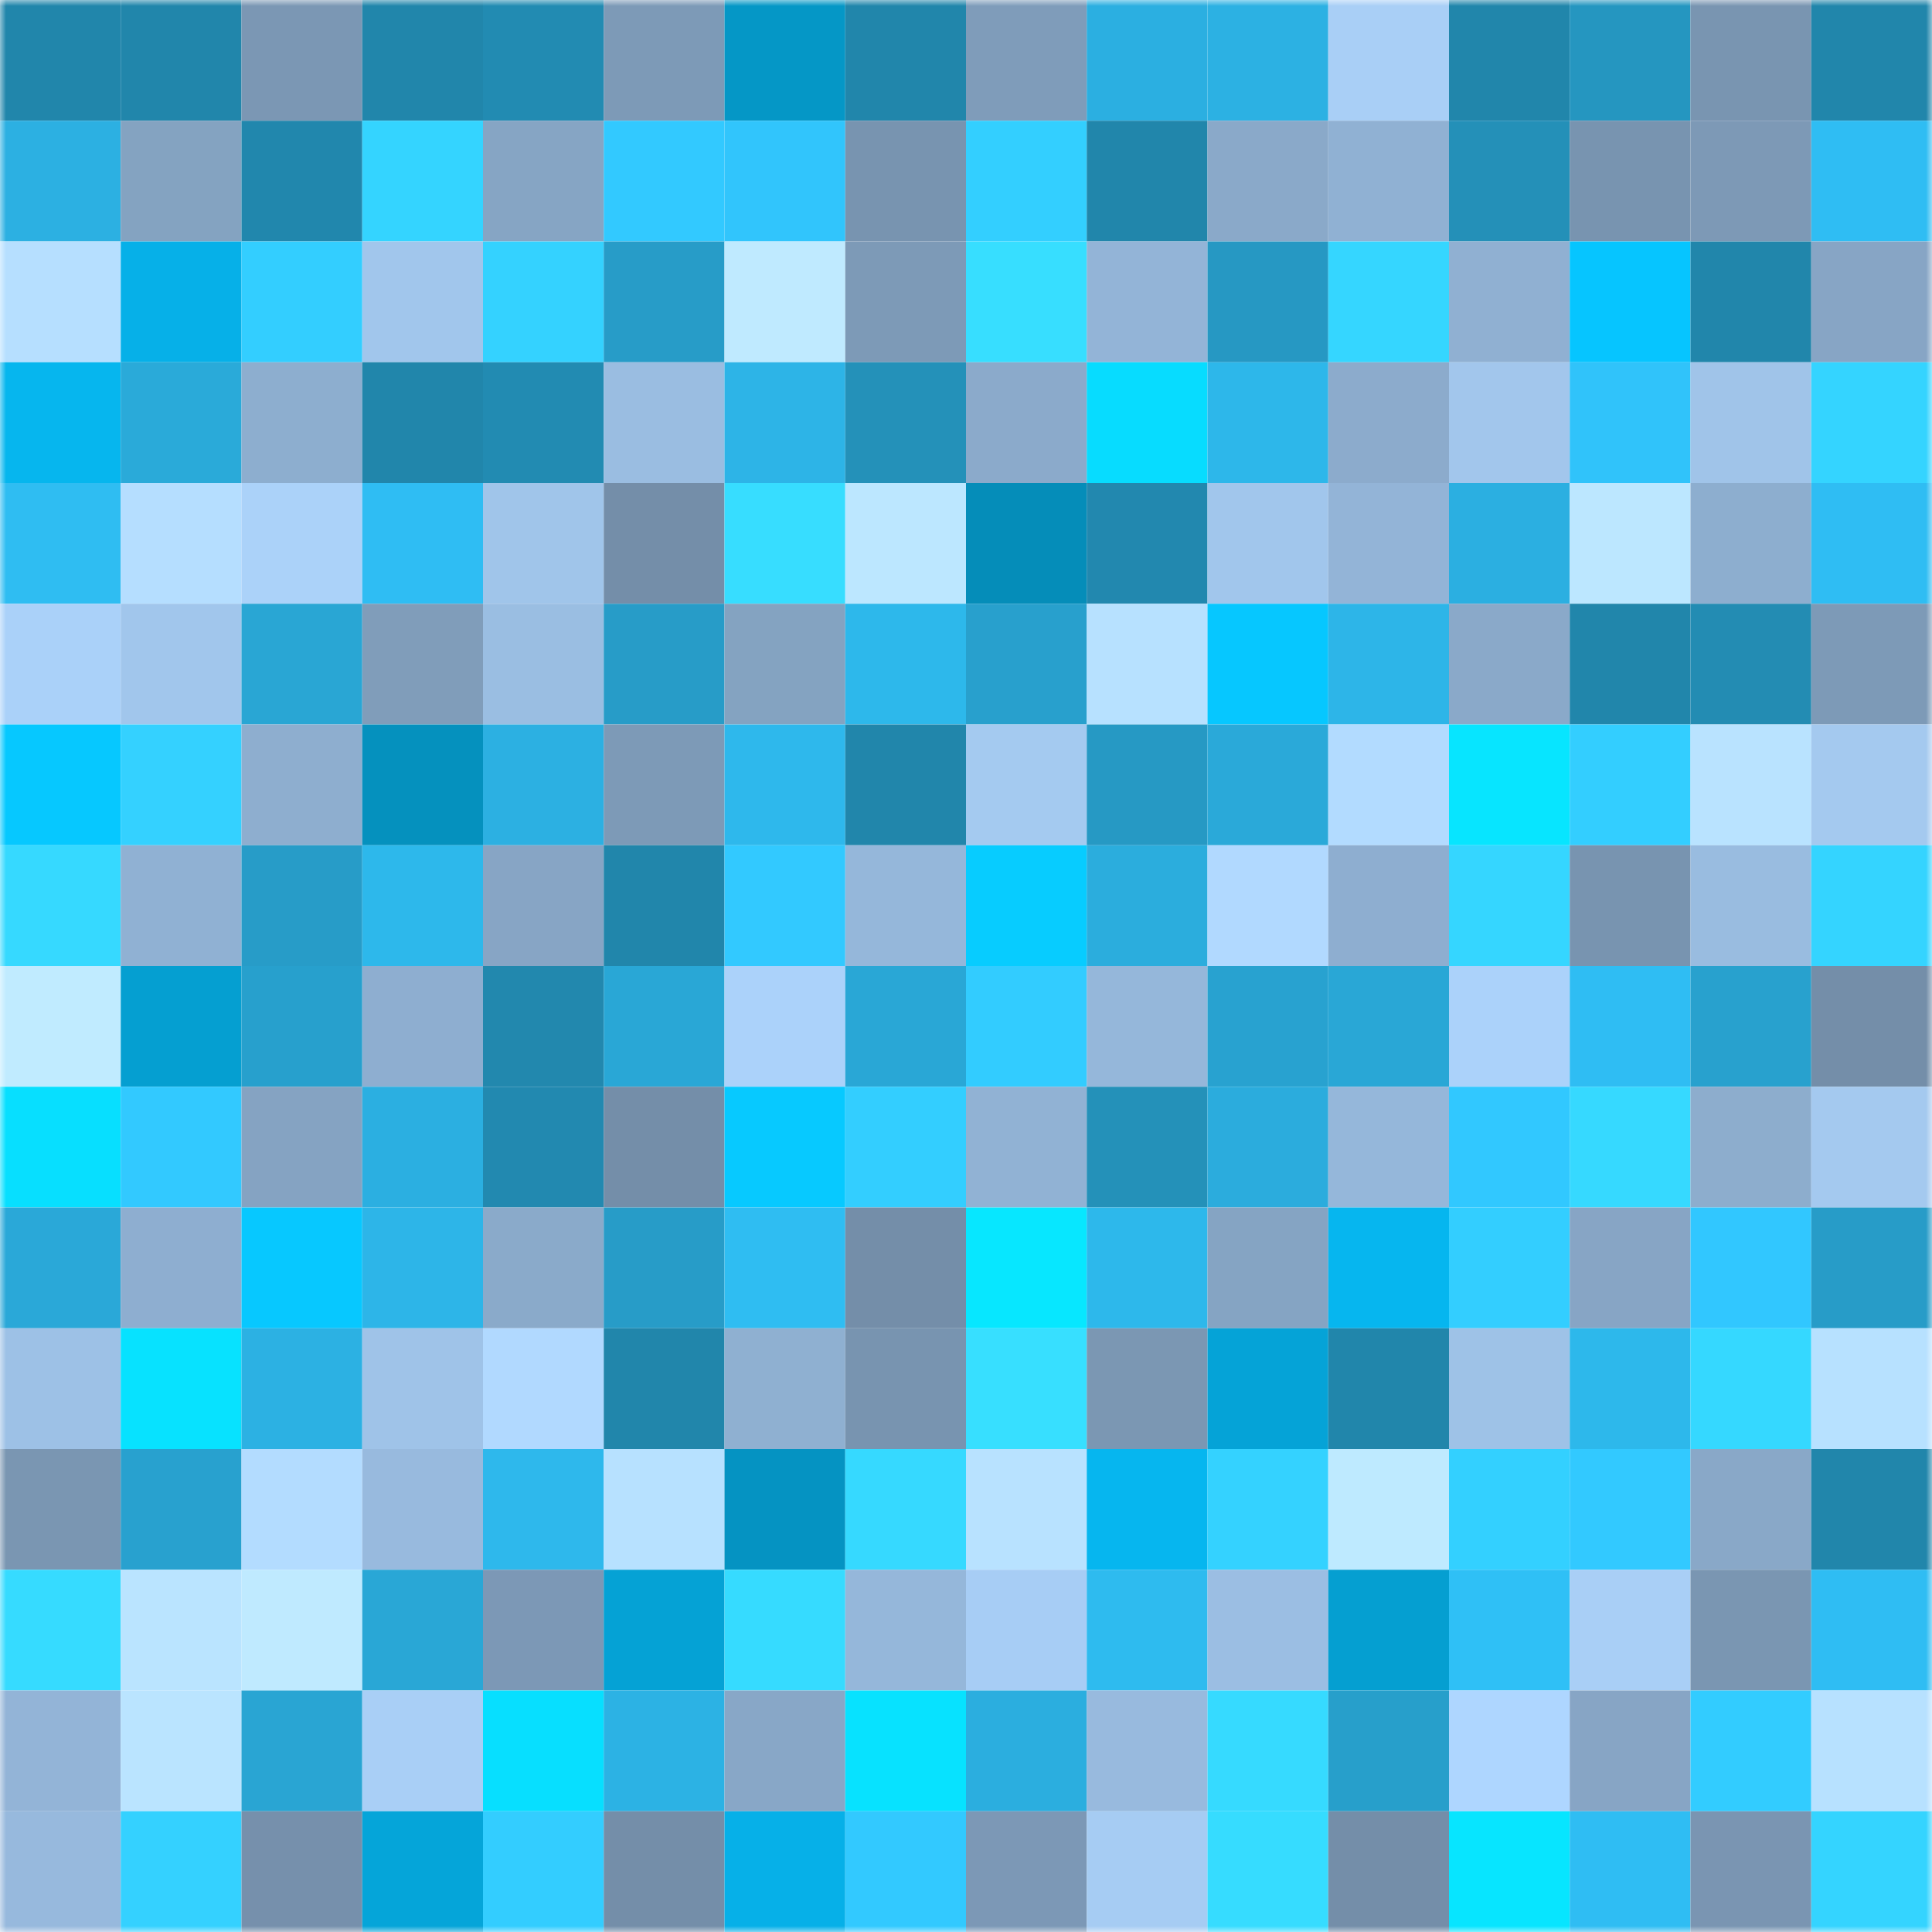 <svg viewBox="0 0 160 160" fill="none" role="img" xmlns="http://www.w3.org/2000/svg" width="240" height="240" name="ens%2Cpinkhorse.eth"><mask id="274519856" mask-type="alpha" maskUnits="userSpaceOnUse" x="0" y="0" width="160" height="160"><rect width="160" height="160" fill="#FFFFFF"></rect></mask><g mask="url(#274519856)"><rect x="0" y="0" width="10" height="10" fill="#2186ab"></rect><rect x="10" y="0" width="10" height="10" fill="#2186ab"></rect><rect x="20" y="0" width="10" height="10" fill="#7b97b4"></rect><rect x="30" y="0" width="10" height="10" fill="#2186ab"></rect><rect x="40" y="0" width="10" height="10" fill="#228bb2"></rect><rect x="50" y="0" width="10" height="10" fill="#7d9ab7"></rect><rect x="60" y="0" width="10" height="10" fill="#0597c6"></rect><rect x="70" y="0" width="10" height="10" fill="#2186ab"></rect><rect x="80" y="0" width="10" height="10" fill="#7f9cba"></rect><rect x="90" y="0" width="10" height="10" fill="#2bafe1"></rect><rect x="100" y="0" width="10" height="10" fill="#2cb1e3"></rect><rect x="110" y="0" width="10" height="10" fill="#a9cff6"></rect><rect x="120" y="0" width="10" height="10" fill="#2186ab"></rect><rect x="130" y="0" width="10" height="10" fill="#2596c0"></rect><rect x="140" y="0" width="10" height="10" fill="#7995b1"></rect><rect x="150" y="0" width="10" height="10" fill="#2186ab"></rect><rect x="0" y="10" width="10" height="10" fill="#2cb0e2"></rect><rect x="10" y="10" width="10" height="10" fill="#84a3c1"></rect><rect x="20" y="10" width="10" height="10" fill="#2187ad"></rect><rect x="30" y="10" width="10" height="10" fill="#34d4ff"></rect><rect x="40" y="10" width="10" height="10" fill="#86a5c4"></rect><rect x="50" y="10" width="10" height="10" fill="#32c9ff"></rect><rect x="60" y="10" width="10" height="10" fill="#31c5fc"></rect><rect x="70" y="10" width="10" height="10" fill="#7894b0"></rect><rect x="80" y="10" width="10" height="10" fill="#33cfff"></rect><rect x="90" y="10" width="10" height="10" fill="#2186ab"></rect><rect x="100" y="10" width="10" height="10" fill="#8aa9c9"></rect><rect x="110" y="10" width="10" height="10" fill="#90b1d3"></rect><rect x="120" y="10" width="10" height="10" fill="#2490b8"></rect><rect x="130" y="10" width="10" height="10" fill="#7894b0"></rect><rect x="140" y="10" width="10" height="10" fill="#7d99b6"></rect><rect x="150" y="10" width="10" height="10" fill="#2fbdf3"></rect><rect x="0" y="20" width="10" height="10" fill="#b6dfff"></rect><rect x="10" y="20" width="10" height="10" fill="#06b0e8"></rect><rect x="20" y="20" width="10" height="10" fill="#33ceff"></rect><rect x="30" y="20" width="10" height="10" fill="#a1c6ec"></rect><rect x="40" y="20" width="10" height="10" fill="#34d2ff"></rect><rect x="50" y="20" width="10" height="10" fill="#279cc8"></rect><rect x="60" y="20" width="10" height="10" fill="#bfeaff"></rect><rect x="70" y="20" width="10" height="10" fill="#7d9ab7"></rect><rect x="80" y="20" width="10" height="10" fill="#37deff"></rect><rect x="90" y="20" width="10" height="10" fill="#93b4d7"></rect><rect x="100" y="20" width="10" height="10" fill="#2698c3"></rect><rect x="110" y="20" width="10" height="10" fill="#35d6ff"></rect><rect x="120" y="20" width="10" height="10" fill="#90b0d2"></rect><rect x="130" y="20" width="10" height="10" fill="#06c5ff"></rect><rect x="140" y="20" width="10" height="10" fill="#2186ab"></rect><rect x="150" y="20" width="10" height="10" fill="#87a5c5"></rect><rect x="0" y="30" width="10" height="10" fill="#06b6ee"></rect><rect x="10" y="30" width="10" height="10" fill="#2aaad9"></rect><rect x="20" y="30" width="10" height="10" fill="#8daecf"></rect><rect x="30" y="30" width="10" height="10" fill="#2186ab"></rect><rect x="40" y="30" width="10" height="10" fill="#228bb2"></rect><rect x="50" y="30" width="10" height="10" fill="#9abde1"></rect><rect x="60" y="30" width="10" height="10" fill="#2db4e7"></rect><rect x="70" y="30" width="10" height="10" fill="#2491b9"></rect><rect x="80" y="30" width="10" height="10" fill="#8baacb"></rect><rect x="90" y="30" width="10" height="10" fill="#07dcff"></rect><rect x="100" y="30" width="10" height="10" fill="#2db7ea"></rect><rect x="110" y="30" width="10" height="10" fill="#8cabcc"></rect><rect x="120" y="30" width="10" height="10" fill="#a2c6ec"></rect><rect x="130" y="30" width="10" height="10" fill="#30c3fa"></rect><rect x="140" y="30" width="10" height="10" fill="#a0c4e9"></rect><rect x="150" y="30" width="10" height="10" fill="#34d4ff"></rect><rect x="0" y="40" width="10" height="10" fill="#2fbdf2"></rect><rect x="10" y="40" width="10" height="10" fill="#b5deff"></rect><rect x="20" y="40" width="10" height="10" fill="#abd2f9"></rect><rect x="30" y="40" width="10" height="10" fill="#2fbdf3"></rect><rect x="40" y="40" width="10" height="10" fill="#a0c5ea"></rect><rect x="50" y="40" width="10" height="10" fill="#748ea9"></rect><rect x="60" y="40" width="10" height="10" fill="#37ddff"></rect><rect x="70" y="40" width="10" height="10" fill="#bce7ff"></rect><rect x="80" y="40" width="10" height="10" fill="#058db9"></rect><rect x="90" y="40" width="10" height="10" fill="#2288af"></rect><rect x="100" y="40" width="10" height="10" fill="#a1c6ec"></rect><rect x="110" y="40" width="10" height="10" fill="#93b4d7"></rect><rect x="120" y="40" width="10" height="10" fill="#2bafe1"></rect><rect x="130" y="40" width="10" height="10" fill="#bce7ff"></rect><rect x="140" y="40" width="10" height="10" fill="#8daecf"></rect><rect x="150" y="40" width="10" height="10" fill="#2fbdf3"></rect><rect x="0" y="50" width="10" height="10" fill="#aad1f9"></rect><rect x="10" y="50" width="10" height="10" fill="#a1c6ec"></rect><rect x="20" y="50" width="10" height="10" fill="#29a6d4"></rect><rect x="30" y="50" width="10" height="10" fill="#809dba"></rect><rect x="40" y="50" width="10" height="10" fill="#9abee2"></rect><rect x="50" y="50" width="10" height="10" fill="#279cc8"></rect><rect x="60" y="50" width="10" height="10" fill="#84a3c1"></rect><rect x="70" y="50" width="10" height="10" fill="#2db8eb"></rect><rect x="80" y="50" width="10" height="10" fill="#28a0cd"></rect><rect x="90" y="50" width="10" height="10" fill="#b7e1ff"></rect><rect x="100" y="50" width="10" height="10" fill="#06c7ff"></rect><rect x="110" y="50" width="10" height="10" fill="#2db5e8"></rect><rect x="120" y="50" width="10" height="10" fill="#8aa9c9"></rect><rect x="130" y="50" width="10" height="10" fill="#2186ab"></rect><rect x="140" y="50" width="10" height="10" fill="#238cb3"></rect><rect x="150" y="50" width="10" height="10" fill="#7d9ab7"></rect><rect x="0" y="60" width="10" height="10" fill="#06c8ff"></rect><rect x="10" y="60" width="10" height="10" fill="#34d1ff"></rect><rect x="20" y="60" width="10" height="10" fill="#8eaecf"></rect><rect x="30" y="60" width="10" height="10" fill="#0591be"></rect><rect x="40" y="60" width="10" height="10" fill="#2cb0e2"></rect><rect x="50" y="60" width="10" height="10" fill="#7d9ab7"></rect><rect x="60" y="60" width="10" height="10" fill="#2eb8ec"></rect><rect x="70" y="60" width="10" height="10" fill="#2186ab"></rect><rect x="80" y="60" width="10" height="10" fill="#a4caf0"></rect><rect x="90" y="60" width="10" height="10" fill="#2699c4"></rect><rect x="100" y="60" width="10" height="10" fill="#2aa9d9"></rect><rect x="110" y="60" width="10" height="10" fill="#b2dbff"></rect><rect x="120" y="60" width="10" height="10" fill="#07e5ff"></rect><rect x="130" y="60" width="10" height="10" fill="#33ceff"></rect><rect x="140" y="60" width="10" height="10" fill="#b9e3ff"></rect><rect x="150" y="60" width="10" height="10" fill="#a4c9ef"></rect><rect x="0" y="70" width="10" height="10" fill="#36d9ff"></rect><rect x="10" y="70" width="10" height="10" fill="#90b1d3"></rect><rect x="20" y="70" width="10" height="10" fill="#279cc8"></rect><rect x="30" y="70" width="10" height="10" fill="#2db8eb"></rect><rect x="40" y="70" width="10" height="10" fill="#87a5c5"></rect><rect x="50" y="70" width="10" height="10" fill="#2186ab"></rect><rect x="60" y="70" width="10" height="10" fill="#32c9ff"></rect><rect x="70" y="70" width="10" height="10" fill="#95b7da"></rect><rect x="80" y="70" width="10" height="10" fill="#07ccff"></rect><rect x="90" y="70" width="10" height="10" fill="#2baddd"></rect><rect x="100" y="70" width="10" height="10" fill="#b1d9ff"></rect><rect x="110" y="70" width="10" height="10" fill="#8eaed0"></rect><rect x="120" y="70" width="10" height="10" fill="#35d6ff"></rect><rect x="130" y="70" width="10" height="10" fill="#7894b0"></rect><rect x="140" y="70" width="10" height="10" fill="#99bce0"></rect><rect x="150" y="70" width="10" height="10" fill="#34d4ff"></rect><rect x="0" y="80" width="10" height="10" fill="#c0ebff"></rect><rect x="10" y="80" width="10" height="10" fill="#059fd1"></rect><rect x="20" y="80" width="10" height="10" fill="#27a0cd"></rect><rect x="30" y="80" width="10" height="10" fill="#8eaed0"></rect><rect x="40" y="80" width="10" height="10" fill="#2288ae"></rect><rect x="50" y="80" width="10" height="10" fill="#29a7d6"></rect><rect x="60" y="80" width="10" height="10" fill="#abd2fa"></rect><rect x="70" y="80" width="10" height="10" fill="#29a7d6"></rect><rect x="80" y="80" width="10" height="10" fill="#32ccff"></rect><rect x="90" y="80" width="10" height="10" fill="#95b7da"></rect><rect x="100" y="80" width="10" height="10" fill="#28a2d0"></rect><rect x="110" y="80" width="10" height="10" fill="#29a7d6"></rect><rect x="120" y="80" width="10" height="10" fill="#abd2fa"></rect><rect x="130" y="80" width="10" height="10" fill="#2fbdf3"></rect><rect x="140" y="80" width="10" height="10" fill="#28a1ce"></rect><rect x="150" y="80" width="10" height="10" fill="#748ea9"></rect><rect x="0" y="90" width="10" height="10" fill="#07dfff"></rect><rect x="10" y="90" width="10" height="10" fill="#32c9ff"></rect><rect x="20" y="90" width="10" height="10" fill="#85a3c2"></rect><rect x="30" y="90" width="10" height="10" fill="#2bafe1"></rect><rect x="40" y="90" width="10" height="10" fill="#2289b0"></rect><rect x="50" y="90" width="10" height="10" fill="#748ea9"></rect><rect x="60" y="90" width="10" height="10" fill="#07c9ff"></rect><rect x="70" y="90" width="10" height="10" fill="#33ceff"></rect><rect x="80" y="90" width="10" height="10" fill="#91b2d4"></rect><rect x="90" y="90" width="10" height="10" fill="#2491b9"></rect><rect x="100" y="90" width="10" height="10" fill="#2bacdd"></rect><rect x="110" y="90" width="10" height="10" fill="#95b7da"></rect><rect x="120" y="90" width="10" height="10" fill="#31c8ff"></rect><rect x="130" y="90" width="10" height="10" fill="#36d9ff"></rect><rect x="140" y="90" width="10" height="10" fill="#8dadcd"></rect><rect x="150" y="90" width="10" height="10" fill="#a4c9ef"></rect><rect x="0" y="100" width="10" height="10" fill="#2aa8d8"></rect><rect x="10" y="100" width="10" height="10" fill="#8eaed0"></rect><rect x="20" y="100" width="10" height="10" fill="#07c8ff"></rect><rect x="30" y="100" width="10" height="10" fill="#2db5e8"></rect><rect x="40" y="100" width="10" height="10" fill="#8aaaca"></rect><rect x="50" y="100" width="10" height="10" fill="#279cc8"></rect><rect x="60" y="100" width="10" height="10" fill="#2fbdf2"></rect><rect x="70" y="100" width="10" height="10" fill="#748ea9"></rect><rect x="80" y="100" width="10" height="10" fill="#07e7ff"></rect><rect x="90" y="100" width="10" height="10" fill="#2db8eb"></rect><rect x="100" y="100" width="10" height="10" fill="#85a4c3"></rect><rect x="110" y="100" width="10" height="10" fill="#06b6ef"></rect><rect x="120" y="100" width="10" height="10" fill="#33ceff"></rect><rect x="130" y="100" width="10" height="10" fill="#87a5c5"></rect><rect x="140" y="100" width="10" height="10" fill="#31c7ff"></rect><rect x="150" y="100" width="10" height="10" fill="#279cc8"></rect><rect x="0" y="110" width="10" height="10" fill="#9dc1e6"></rect><rect x="10" y="110" width="10" height="10" fill="#07e2ff"></rect><rect x="20" y="110" width="10" height="10" fill="#2cb1e3"></rect><rect x="30" y="110" width="10" height="10" fill="#9fc3e8"></rect><rect x="40" y="110" width="10" height="10" fill="#b1d9ff"></rect><rect x="50" y="110" width="10" height="10" fill="#2186ab"></rect><rect x="60" y="110" width="10" height="10" fill="#8fb0d1"></rect><rect x="70" y="110" width="10" height="10" fill="#7894b0"></rect><rect x="80" y="110" width="10" height="10" fill="#37dfff"></rect><rect x="90" y="110" width="10" height="10" fill="#7b97b3"></rect><rect x="100" y="110" width="10" height="10" fill="#05a3d7"></rect><rect x="110" y="110" width="10" height="10" fill="#2186ab"></rect><rect x="120" y="110" width="10" height="10" fill="#9ec2e7"></rect><rect x="130" y="110" width="10" height="10" fill="#2db8eb"></rect><rect x="140" y="110" width="10" height="10" fill="#35d8ff"></rect><rect x="150" y="110" width="10" height="10" fill="#b7e1ff"></rect><rect x="0" y="120" width="10" height="10" fill="#7a96b2"></rect><rect x="10" y="120" width="10" height="10" fill="#28a1cf"></rect><rect x="20" y="120" width="10" height="10" fill="#b3dcff"></rect><rect x="30" y="120" width="10" height="10" fill="#98bade"></rect><rect x="40" y="120" width="10" height="10" fill="#2eb8ec"></rect><rect x="50" y="120" width="10" height="10" fill="#b7e1ff"></rect><rect x="60" y="120" width="10" height="10" fill="#0593c2"></rect><rect x="70" y="120" width="10" height="10" fill="#36d9ff"></rect><rect x="80" y="120" width="10" height="10" fill="#b8e2ff"></rect><rect x="90" y="120" width="10" height="10" fill="#06b6ef"></rect><rect x="100" y="120" width="10" height="10" fill="#34d2ff"></rect><rect x="110" y="120" width="10" height="10" fill="#beeaff"></rect><rect x="120" y="120" width="10" height="10" fill="#33d0ff"></rect><rect x="130" y="120" width="10" height="10" fill="#32c9ff"></rect><rect x="140" y="120" width="10" height="10" fill="#89a8c8"></rect><rect x="150" y="120" width="10" height="10" fill="#2186ab"></rect><rect x="0" y="130" width="10" height="10" fill="#36dbff"></rect><rect x="10" y="130" width="10" height="10" fill="#bae4ff"></rect><rect x="20" y="130" width="10" height="10" fill="#bfeaff"></rect><rect x="30" y="130" width="10" height="10" fill="#29a7d6"></rect><rect x="40" y="130" width="10" height="10" fill="#7c98b6"></rect><rect x="50" y="130" width="10" height="10" fill="#05a2d5"></rect><rect x="60" y="130" width="10" height="10" fill="#36dbff"></rect><rect x="70" y="130" width="10" height="10" fill="#95b7da"></rect><rect x="80" y="130" width="10" height="10" fill="#a7cdf5"></rect><rect x="90" y="130" width="10" height="10" fill="#2ebbef"></rect><rect x="100" y="130" width="10" height="10" fill="#9bbee3"></rect><rect x="110" y="130" width="10" height="10" fill="#059fd1"></rect><rect x="120" y="130" width="10" height="10" fill="#2fc0f6"></rect><rect x="130" y="130" width="10" height="10" fill="#a9cff6"></rect><rect x="140" y="130" width="10" height="10" fill="#7a96b2"></rect><rect x="150" y="130" width="10" height="10" fill="#2fbdf3"></rect><rect x="0" y="140" width="10" height="10" fill="#93b4d7"></rect><rect x="10" y="140" width="10" height="10" fill="#bae4ff"></rect><rect x="20" y="140" width="10" height="10" fill="#29a5d3"></rect><rect x="30" y="140" width="10" height="10" fill="#a9cff6"></rect><rect x="40" y="140" width="10" height="10" fill="#07dfff"></rect><rect x="50" y="140" width="10" height="10" fill="#2cb2e4"></rect><rect x="60" y="140" width="10" height="10" fill="#88a7c7"></rect><rect x="70" y="140" width="10" height="10" fill="#07e2ff"></rect><rect x="80" y="140" width="10" height="10" fill="#2baedf"></rect><rect x="90" y="140" width="10" height="10" fill="#98bade"></rect><rect x="100" y="140" width="10" height="10" fill="#36daff"></rect><rect x="110" y="140" width="10" height="10" fill="#279fcb"></rect><rect x="120" y="140" width="10" height="10" fill="#aed6ff"></rect><rect x="130" y="140" width="10" height="10" fill="#87a5c5"></rect><rect x="140" y="140" width="10" height="10" fill="#32ccff"></rect><rect x="150" y="140" width="10" height="10" fill="#b7e1ff"></rect><rect x="0" y="150" width="10" height="10" fill="#97b9dd"></rect><rect x="10" y="150" width="10" height="10" fill="#34d1ff"></rect><rect x="20" y="150" width="10" height="10" fill="#7690ac"></rect><rect x="30" y="150" width="10" height="10" fill="#05a5d9"></rect><rect x="40" y="150" width="10" height="10" fill="#33cdff"></rect><rect x="50" y="150" width="10" height="10" fill="#748ea9"></rect><rect x="60" y="150" width="10" height="10" fill="#06b0e8"></rect><rect x="70" y="150" width="10" height="10" fill="#32c9ff"></rect><rect x="80" y="150" width="10" height="10" fill="#7c98b6"></rect><rect x="90" y="150" width="10" height="10" fill="#a6ccf3"></rect><rect x="100" y="150" width="10" height="10" fill="#36dcff"></rect><rect x="110" y="150" width="10" height="10" fill="#748ea9"></rect><rect x="120" y="150" width="10" height="10" fill="#07e5ff"></rect><rect x="130" y="150" width="10" height="10" fill="#2fbdf3"></rect><rect x="140" y="150" width="10" height="10" fill="#7a95b2"></rect><rect x="150" y="150" width="10" height="10" fill="#34d4ff"></rect></g></svg>